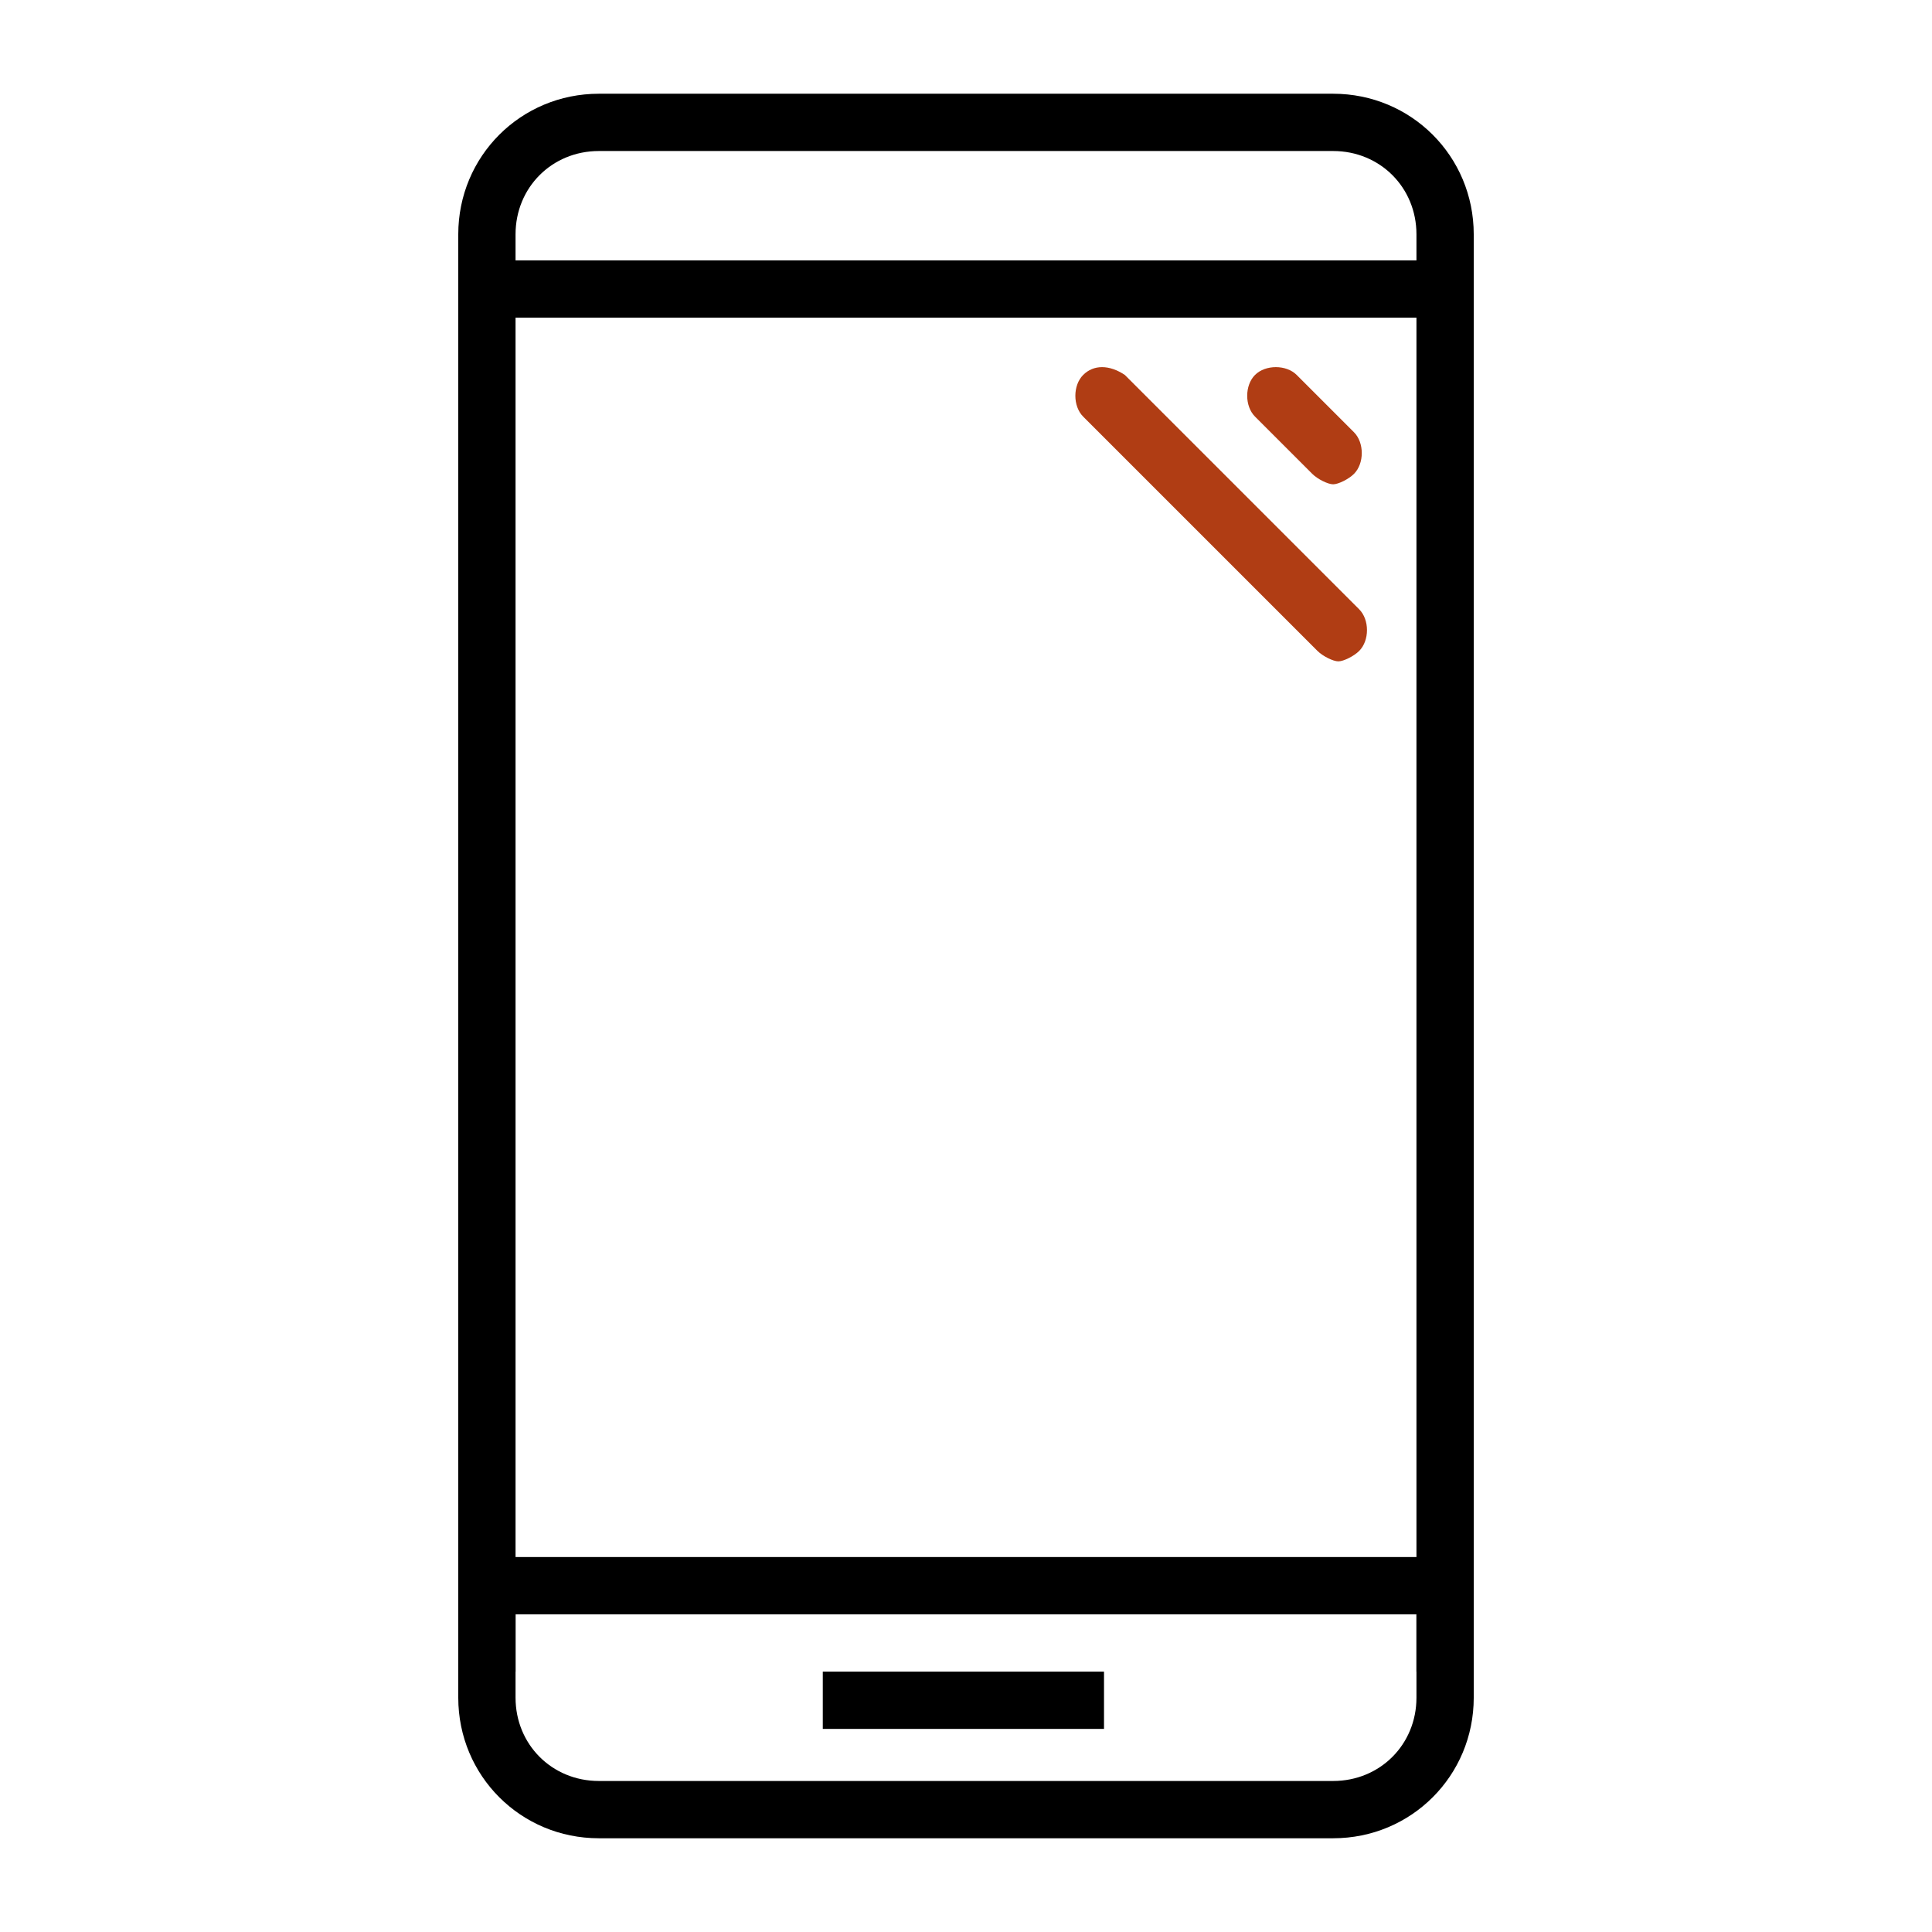 <?xml version="1.0" encoding="UTF-8"?>
<!-- Generator: Adobe Illustrator 18.0.0, SVG Export Plug-In . SVG Version: 6.00 Build 0)  -->
<!DOCTYPE svg PUBLIC "-//W3C//DTD SVG 1.1//EN" "http://www.w3.org/Graphics/SVG/1.1/DTD/svg11.dtd">
<svg version="1.1" id="Capa_1" xmlns="http://www.w3.org/2000/svg" xmlns:xlink="http://www.w3.org/1999/xlink" x="0px" y="0px" viewBox="456.5 0 37.1 37.1" enable-background="new 456.5 0 37.1 37.1" xml:space="preserve">

<g>

	<path fill="#b03d14" d="M482.1,9.3c0.1,0,0.3-0.1,0.4-0.2c0.2-0.2,0.2-0.6,0-0.8l-1.1-1.1c-0.2-0.2-0.6-0.2-0.8,0    c-0.2,0.2-0.2,0.6,0,0.8l1.1,1.1C481.8,9.2,482,9.3,482.1,9.3z"/>

	<path fill="#b03d14" d="M477.3,7.2c-0.2,0.2-0.2,0.6,0,0.8l4.5,4.5c0.1,0.1,0.3,0.2,0.4,0.2c0.1,0,0.3-0.1,0.4-0.2    c0.2-0.2,0.2-0.6,0-0.8l-4.5-4.5C477.8,7,477.5,7,477.3,7.2z"/>

	<g>

		<path fill="#000000" d="M482.1,1.8H468c-1.5,0-2.7,1.2-2.7,2.7v27.6h1.1v-26h17.3v26h1.1V4.5C484.8,3,483.6,1.8,482.1,1.8z      M483.7,5h-17.3V4.5c0-0.9,0.7-1.6,1.6-1.6h14.1c0.9,0,1.6,0.7,1.6,1.6V5z"/>

		<path fill="#000000" d="M465.3,32.6c0,1.5,1.2,2.7,2.7,2.7h14.1c1.5,0,2.7-1.2,2.7-2.7v-2.7h-19.5V32.6z M466.4,31h17.3v1.6     c0,0.9-0.7,1.6-1.6,1.6H468c-0.9,0-1.6-0.7-1.6-1.6V31z"/>

		<rect x="472.3" y="32.1" fill="#000000" width="5.4" height="1.1"/>

	</g>

</g>

</svg>